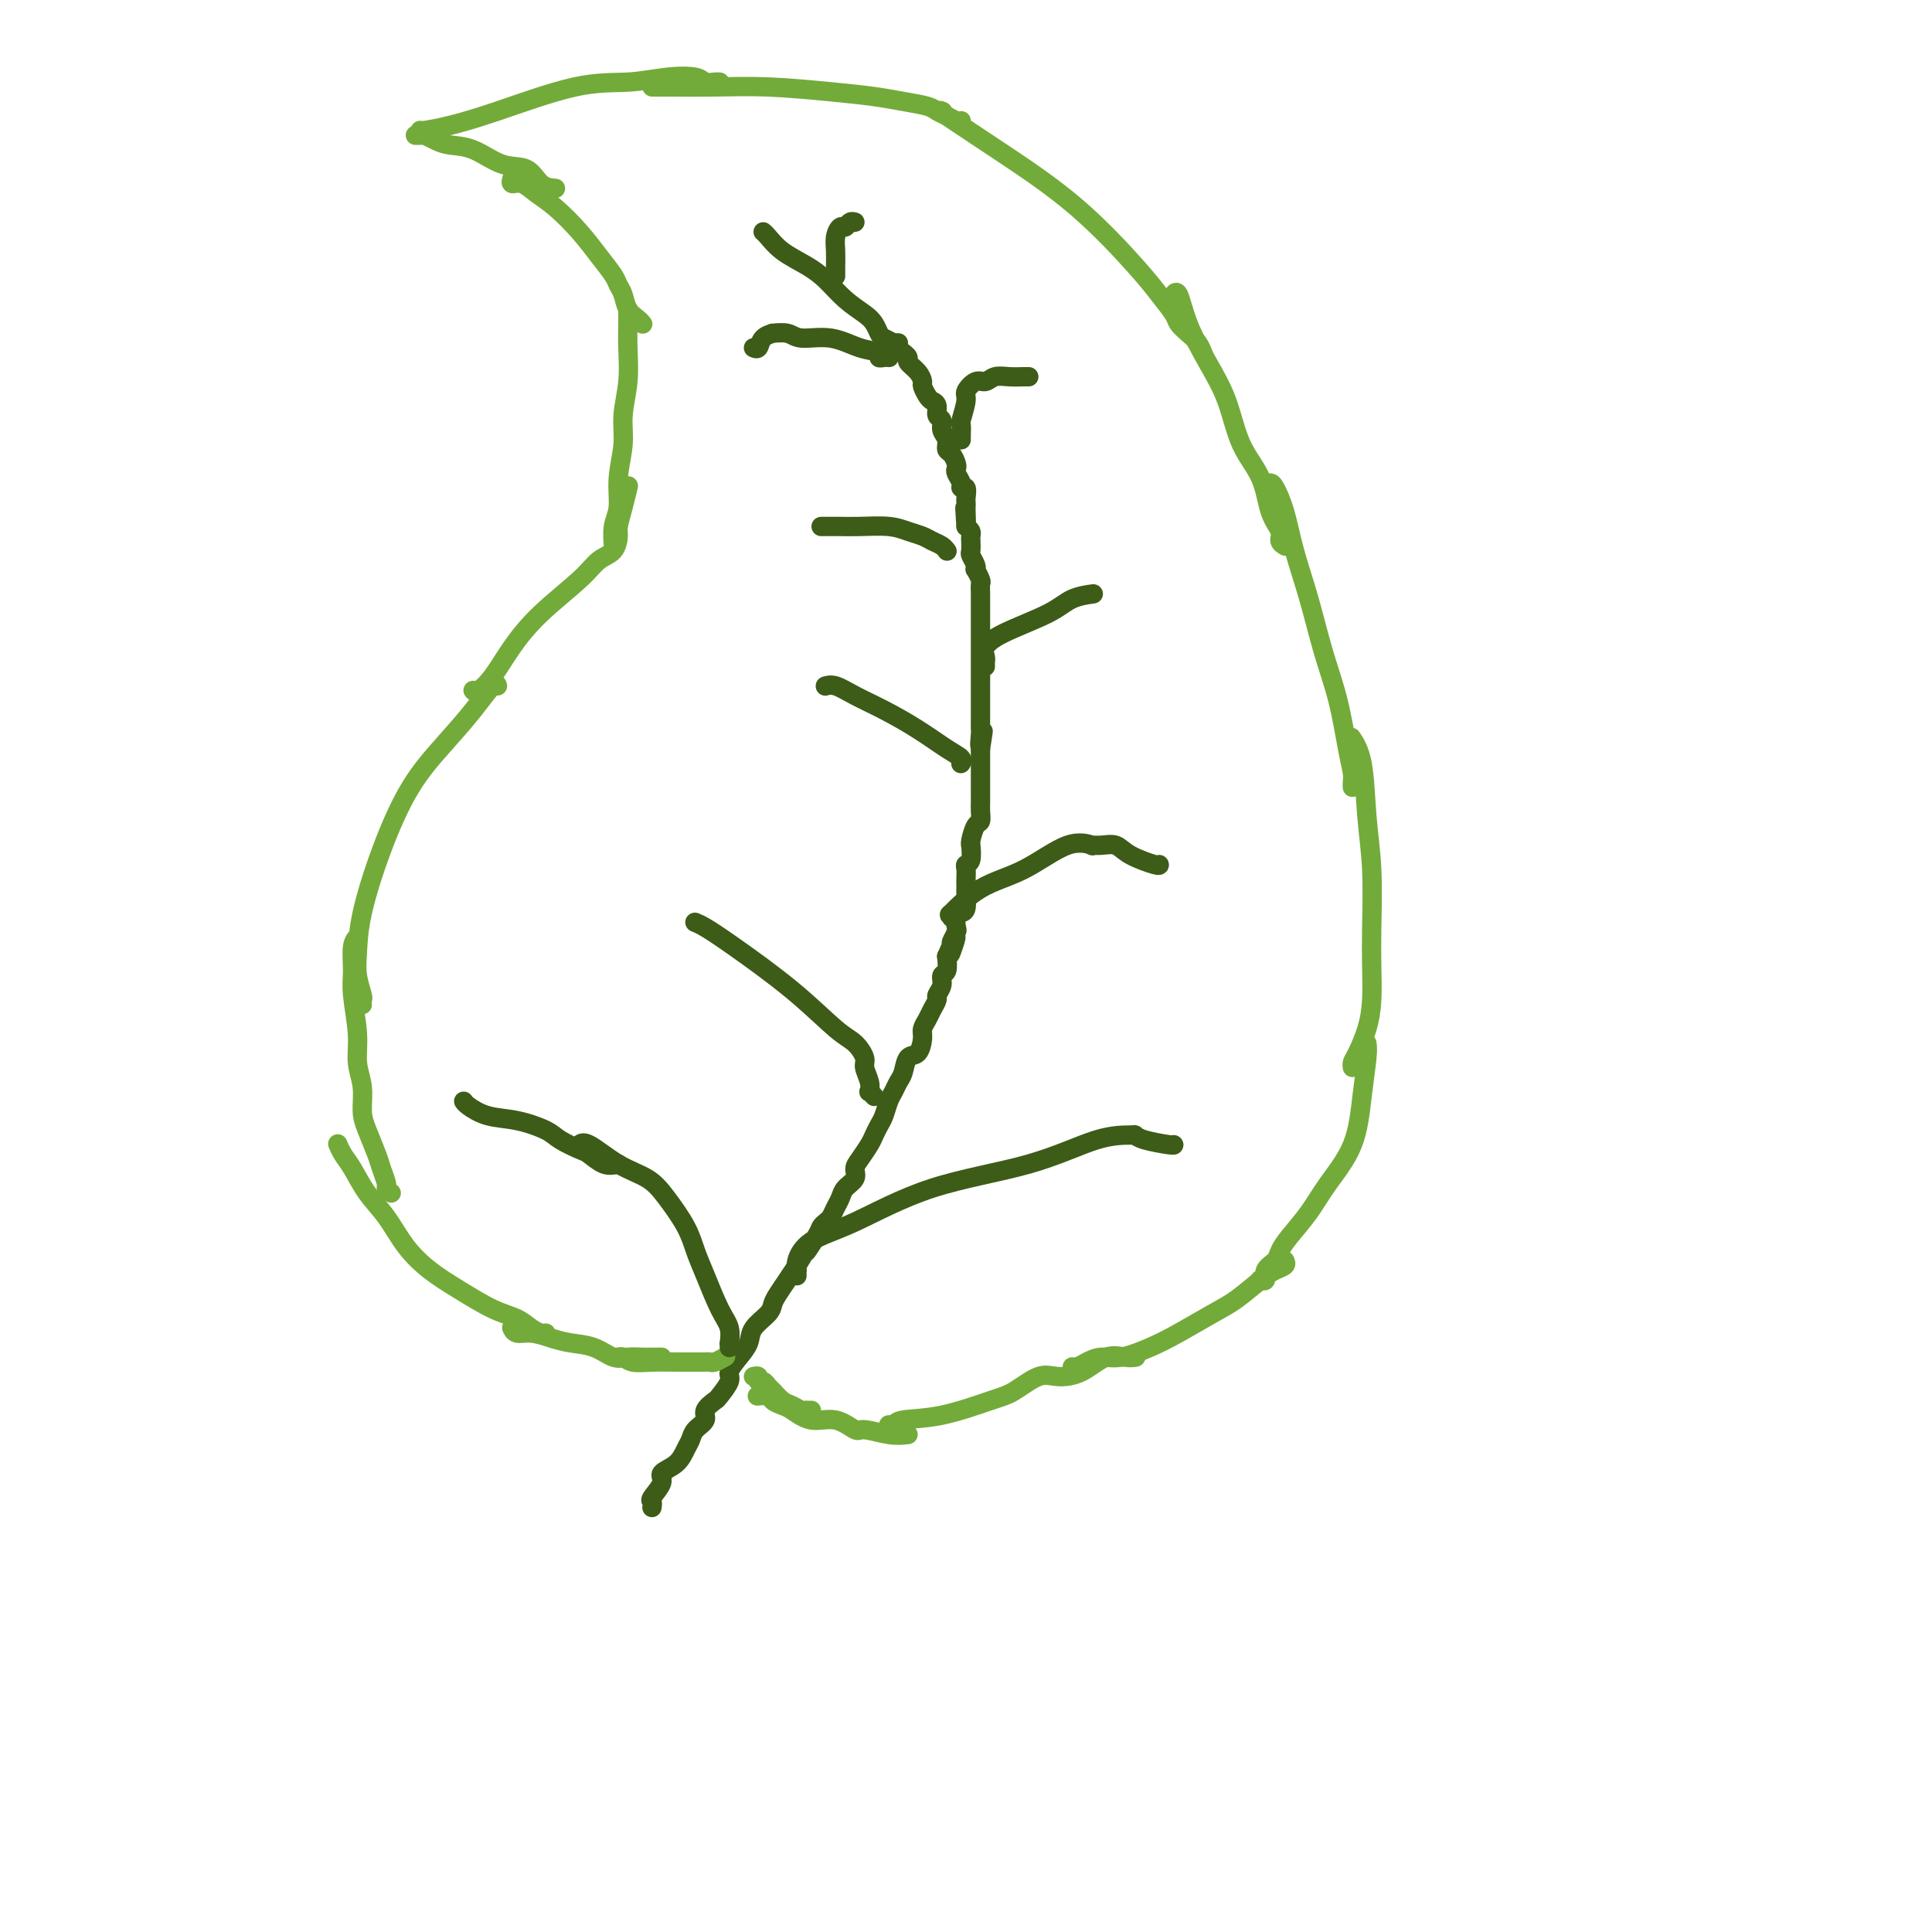 <svg viewBox='0 0 400 400' version='1.1' xmlns='http://www.w3.org/2000/svg' xmlns:xlink='http://www.w3.org/1999/xlink'><g fill='none' stroke='#3D5C18' stroke-width='4' stroke-linecap='round' stroke-linejoin='round'><path d='M135,312c-0.018,0.104 -0.035,0.207 0,0c0.035,-0.207 0.124,-0.726 0,-1c-0.124,-0.274 -0.461,-0.304 0,-1c0.461,-0.696 1.721,-2.059 2,-3c0.279,-0.941 -0.421,-1.459 0,-2c0.421,-0.541 1.963,-1.104 3,-2c1.037,-0.896 1.568,-2.127 2,-3c0.432,-0.873 0.764,-1.390 1,-2c0.236,-0.610 0.377,-1.313 1,-2c0.623,-0.687 1.730,-1.357 2,-2c0.270,-0.643 -0.297,-1.260 0,-2c0.297,-0.740 1.458,-1.605 2,-2c0.542,-0.395 0.464,-0.321 1,-1c0.536,-0.679 1.686,-2.110 2,-3c0.314,-0.890 -0.207,-1.239 0,-2c0.207,-0.761 1.141,-1.933 2,-3c0.859,-1.067 1.644,-2.028 2,-3c0.356,-0.972 0.283,-1.954 1,-3c0.717,-1.046 2.222,-2.156 3,-3c0.778,-0.844 0.827,-1.422 1,-2c0.173,-0.578 0.470,-1.156 1,-2c0.530,-0.844 1.294,-1.956 2,-3c0.706,-1.044 1.353,-2.022 2,-3'/><path d='M165,262c4.985,-8.261 2.449,-3.915 2,-3c-0.449,0.915 1.189,-1.603 2,-3c0.811,-1.397 0.795,-1.673 1,-2c0.205,-0.327 0.631,-0.707 1,-1c0.369,-0.293 0.681,-0.501 1,-1c0.319,-0.499 0.645,-1.289 1,-2c0.355,-0.711 0.738,-1.344 1,-2c0.262,-0.656 0.403,-1.334 1,-2c0.597,-0.666 1.652,-1.319 2,-2c0.348,-0.681 -0.009,-1.390 0,-2c0.009,-0.610 0.384,-1.121 1,-2c0.616,-0.879 1.475,-2.126 2,-3c0.525,-0.874 0.718,-1.375 1,-2c0.282,-0.625 0.653,-1.375 1,-2c0.347,-0.625 0.671,-1.125 1,-2c0.329,-0.875 0.665,-2.126 1,-3c0.335,-0.874 0.671,-1.370 1,-2c0.329,-0.630 0.653,-1.394 1,-2c0.347,-0.606 0.719,-1.054 1,-2c0.281,-0.946 0.471,-2.389 1,-3c0.529,-0.611 1.398,-0.390 2,-1c0.602,-0.610 0.936,-2.051 1,-3c0.064,-0.949 -0.142,-1.405 0,-2c0.142,-0.595 0.630,-1.328 1,-2c0.370,-0.672 0.620,-1.283 1,-2c0.380,-0.717 0.890,-1.538 1,-2c0.110,-0.462 -0.181,-0.563 0,-1c0.181,-0.437 0.832,-1.210 1,-2c0.168,-0.790 -0.147,-1.597 0,-2c0.147,-0.403 0.756,-0.401 1,-1c0.244,-0.599 0.122,-1.800 0,-3'/><path d='M196,198c3.162,-7.290 1.565,-2.516 1,-1c-0.565,1.516 -0.100,-0.227 0,-1c0.100,-0.773 -0.167,-0.575 0,-1c0.167,-0.425 0.766,-1.474 1,-2c0.234,-0.526 0.101,-0.530 0,-1c-0.101,-0.470 -0.171,-1.407 0,-2c0.171,-0.593 0.582,-0.842 1,-1c0.418,-0.158 0.844,-0.227 1,-1c0.156,-0.773 0.042,-2.252 0,-3c-0.042,-0.748 -0.012,-0.764 0,-1c0.012,-0.236 0.007,-0.691 0,-1c-0.007,-0.309 -0.016,-0.472 0,-1c0.016,-0.528 0.057,-1.419 0,-2c-0.057,-0.581 -0.212,-0.850 0,-1c0.212,-0.150 0.792,-0.180 1,-1c0.208,-0.820 0.046,-2.428 0,-3c-0.046,-0.572 0.026,-0.106 0,0c-0.026,0.106 -0.151,-0.146 0,-1c0.151,-0.854 0.576,-2.310 1,-3c0.424,-0.690 0.846,-0.612 1,-1c0.154,-0.388 0.041,-1.240 0,-2c-0.041,-0.760 -0.011,-1.429 0,-2c0.011,-0.571 0.003,-1.045 0,-1c-0.003,0.045 -0.001,0.608 0,0c0.001,-0.608 0.000,-2.387 0,-3c-0.000,-0.613 -0.000,-0.061 0,0c0.000,0.061 0.000,-0.368 0,-1c-0.000,-0.632 -0.000,-1.469 0,-2c0.000,-0.531 0.000,-0.758 0,-1c-0.000,-0.242 -0.000,-0.498 0,-1c0.000,-0.502 0.000,-1.251 0,-2'/><path d='M203,155c1.083,-6.765 0.290,-2.179 0,-1c-0.290,1.179 -0.078,-1.050 0,-2c0.078,-0.950 0.021,-0.621 0,-1c-0.021,-0.379 -0.006,-1.466 0,-2c0.006,-0.534 0.001,-0.514 0,-1c-0.001,-0.486 -0.000,-1.477 0,-2c0.000,-0.523 0.000,-0.576 0,-1c-0.000,-0.424 -0.000,-1.217 0,-2c0.000,-0.783 0.000,-1.556 0,-2c-0.000,-0.444 -0.000,-0.561 0,-1c0.000,-0.439 0.000,-1.202 0,-2c-0.000,-0.798 0.000,-1.631 0,-2c-0.000,-0.369 -0.000,-0.274 0,-1c0.000,-0.726 0.000,-2.275 0,-3c-0.000,-0.725 -0.000,-0.627 0,-1c0.000,-0.373 0.000,-1.216 0,-2c-0.000,-0.784 -0.000,-1.510 0,-2c0.000,-0.490 0.001,-0.746 0,-1c-0.001,-0.254 -0.004,-0.507 0,-1c0.004,-0.493 0.015,-1.228 0,-2c-0.015,-0.772 -0.056,-1.582 0,-2c0.056,-0.418 0.207,-0.445 0,-1c-0.207,-0.555 -0.774,-1.639 -1,-2c-0.226,-0.361 -0.113,0.002 0,0c0.113,-0.002 0.226,-0.368 0,-1c-0.226,-0.632 -0.792,-1.531 -1,-2c-0.208,-0.469 -0.059,-0.507 0,-1c0.059,-0.493 0.026,-1.441 0,-2c-0.026,-0.559 -0.045,-0.727 0,-1c0.045,-0.273 0.156,-0.649 0,-1c-0.156,-0.351 -0.578,-0.675 -1,-1'/><path d='M200,109c-0.464,-7.234 -0.125,-2.318 0,-1c0.125,1.318 0.034,-0.961 0,-2c-0.034,-1.039 -0.013,-0.838 0,-1c0.013,-0.162 0.019,-0.686 0,-1c-0.019,-0.314 -0.061,-0.416 0,-1c0.061,-0.584 0.226,-1.648 0,-2c-0.226,-0.352 -0.845,0.009 -1,0c-0.155,-0.009 0.152,-0.388 0,-1c-0.152,-0.612 -0.763,-1.459 -1,-2c-0.237,-0.541 -0.101,-0.778 0,-1c0.101,-0.222 0.167,-0.429 0,-1c-0.167,-0.571 -0.565,-1.505 -1,-2c-0.435,-0.495 -0.905,-0.551 -1,-1c-0.095,-0.449 0.186,-1.290 0,-2c-0.186,-0.710 -0.837,-1.290 -1,-2c-0.163,-0.710 0.164,-1.551 0,-2c-0.164,-0.449 -0.818,-0.505 -1,-1c-0.182,-0.495 0.109,-1.427 0,-2c-0.109,-0.573 -0.619,-0.786 -1,-1c-0.381,-0.214 -0.632,-0.428 -1,-1c-0.368,-0.572 -0.854,-1.501 -1,-2c-0.146,-0.499 0.048,-0.568 0,-1c-0.048,-0.432 -0.339,-1.226 -1,-2c-0.661,-0.774 -1.693,-1.527 -2,-2c-0.307,-0.473 0.110,-0.666 0,-1c-0.110,-0.334 -0.746,-0.810 -1,-1c-0.254,-0.190 -0.127,-0.095 0,0'/></g>
<g fill='none' stroke='#73AB3A' stroke-width='4' stroke-linecap='round' stroke-linejoin='round'><path d='M150,281c0.202,-0.113 0.403,-0.227 0,0c-0.403,0.227 -1.411,0.793 -2,1c-0.589,0.207 -0.758,0.055 -1,0c-0.242,-0.055 -0.558,-0.014 -1,0c-0.442,0.014 -1.011,-0.000 -2,0c-0.989,0.000 -2.398,0.014 -4,0c-1.602,-0.014 -3.396,-0.056 -5,0c-1.604,0.056 -3.018,0.211 -4,0c-0.982,-0.211 -1.531,-0.789 -2,-1c-0.469,-0.211 -0.858,-0.057 -1,0c-0.142,0.057 -0.038,0.015 0,0c0.038,-0.015 0.011,-0.004 0,0c-0.011,0.004 -0.005,0.002 0,0'/><path d='M137,281c-0.351,0.001 -0.701,0.002 -1,0c-0.299,-0.002 -0.546,-0.007 -1,0c-0.454,0.007 -1.114,0.027 -2,0c-0.886,-0.027 -1.997,-0.101 -3,0c-1.003,0.101 -1.899,0.377 -3,0c-1.101,-0.377 -2.407,-1.406 -4,-2c-1.593,-0.594 -3.474,-0.751 -5,-1c-1.526,-0.249 -2.696,-0.588 -4,-1c-1.304,-0.412 -2.742,-0.895 -4,-1c-1.258,-0.105 -2.337,0.168 -3,0c-0.663,-0.168 -0.909,-0.776 -1,-1c-0.091,-0.224 -0.026,-0.064 0,0c0.026,0.064 0.013,0.032 0,0'/><path d='M113,276c-0.259,0.062 -0.518,0.124 -1,0c-0.482,-0.124 -1.187,-0.433 -2,-1c-0.813,-0.567 -1.732,-1.391 -3,-2c-1.268,-0.609 -2.884,-1.001 -5,-2c-2.116,-0.999 -4.734,-2.604 -7,-4c-2.266,-1.396 -4.182,-2.583 -6,-4c-1.818,-1.417 -3.537,-3.065 -5,-5c-1.463,-1.935 -2.669,-4.158 -4,-6c-1.331,-1.842 -2.788,-3.303 -4,-5c-1.212,-1.697 -2.181,-3.630 -3,-5c-0.819,-1.370 -1.490,-2.177 -2,-3c-0.510,-0.823 -0.860,-1.664 -1,-2c-0.140,-0.336 -0.070,-0.168 0,0'/><path d='M81,247c-0.449,-0.385 -0.897,-0.770 -1,-1c-0.103,-0.230 0.140,-0.303 0,-1c-0.140,-0.697 -0.663,-2.016 -1,-3c-0.337,-0.984 -0.487,-1.634 -1,-3c-0.513,-1.366 -1.390,-3.450 -2,-5c-0.610,-1.550 -0.952,-2.567 -1,-4c-0.048,-1.433 0.198,-3.280 0,-5c-0.198,-1.720 -0.839,-3.311 -1,-5c-0.161,-1.689 0.157,-3.476 0,-6c-0.157,-2.524 -0.788,-5.787 -1,-8c-0.212,-2.213 -0.005,-3.377 0,-5c0.005,-1.623 -0.191,-3.706 0,-5c0.191,-1.294 0.769,-1.798 1,-2c0.231,-0.202 0.116,-0.101 0,0'/><path d='M75,208c-0.030,-0.402 -0.060,-0.803 0,-1c0.060,-0.197 0.209,-0.188 0,-1c-0.209,-0.812 -0.775,-2.444 -1,-4c-0.225,-1.556 -0.109,-3.036 0,-5c0.109,-1.964 0.212,-4.410 1,-8c0.788,-3.590 2.260,-8.322 4,-13c1.740,-4.678 3.748,-9.302 6,-13c2.252,-3.698 4.747,-6.469 7,-9c2.253,-2.531 4.264,-4.823 6,-7c1.736,-2.177 3.198,-4.240 4,-5c0.802,-0.760 0.943,-0.217 1,0c0.057,0.217 0.028,0.109 0,0'/><path d='M98,143c-0.046,-0.054 -0.092,-0.108 0,0c0.092,0.108 0.321,0.378 1,0c0.679,-0.378 1.809,-1.404 3,-3c1.191,-1.596 2.445,-3.763 4,-6c1.555,-2.237 3.412,-4.543 6,-7c2.588,-2.457 5.908,-5.066 8,-7c2.092,-1.934 2.956,-3.195 4,-4c1.044,-0.805 2.269,-1.155 3,-2c0.731,-0.845 0.966,-2.185 1,-3c0.034,-0.815 -0.135,-1.105 0,-2c0.135,-0.895 0.575,-2.395 1,-4c0.425,-1.605 0.836,-3.316 1,-4c0.164,-0.684 0.082,-0.342 0,0'/><path d='M127,113c0.033,0.368 0.065,0.736 0,0c-0.065,-0.736 -0.229,-2.575 0,-4c0.229,-1.425 0.850,-2.437 1,-4c0.150,-1.563 -0.170,-3.677 0,-6c0.170,-2.323 0.830,-4.856 1,-7c0.170,-2.144 -0.151,-3.898 0,-6c0.151,-2.102 0.772,-4.553 1,-7c0.228,-2.447 0.061,-4.891 0,-7c-0.061,-2.109 -0.016,-3.885 0,-5c0.016,-1.115 0.004,-1.569 0,-2c-0.004,-0.431 -0.001,-0.837 0,-1c0.001,-0.163 0.001,-0.081 0,0'/><path d='M133,67c0.059,0.073 0.117,0.147 0,0c-0.117,-0.147 -0.411,-0.513 -1,-1c-0.589,-0.487 -1.473,-1.094 -2,-2c-0.527,-0.906 -0.698,-2.110 -1,-3c-0.302,-0.890 -0.734,-1.467 -1,-2c-0.266,-0.533 -0.367,-1.024 -1,-2c-0.633,-0.976 -1.797,-2.437 -3,-4c-1.203,-1.563 -2.445,-3.227 -4,-5c-1.555,-1.773 -3.422,-3.656 -5,-5c-1.578,-1.344 -2.868,-2.150 -4,-3c-1.132,-0.850 -2.108,-1.743 -3,-2c-0.892,-0.257 -1.702,0.123 -2,0c-0.298,-0.123 -0.085,-0.749 0,-1c0.085,-0.251 0.043,-0.125 0,0'/><path d='M115,39c-1.041,-0.091 -2.081,-0.181 -3,-1c-0.919,-0.819 -1.716,-2.366 -3,-3c-1.284,-0.634 -3.055,-0.356 -5,-1c-1.945,-0.644 -4.062,-2.211 -6,-3c-1.938,-0.789 -3.695,-0.800 -5,-1c-1.305,-0.200 -2.158,-0.590 -3,-1c-0.842,-0.410 -1.675,-0.842 -2,-1c-0.325,-0.158 -0.143,-0.042 0,0c0.143,0.042 0.248,0.011 0,0c-0.248,-0.011 -0.850,-0.003 -1,0c-0.150,0.003 0.152,0.001 0,0c-0.152,-0.001 -0.758,-0.000 -1,0c-0.242,0.000 -0.121,0.000 0,0'/><path d='M87,27c0.050,0.061 0.100,0.122 1,0c0.900,-0.122 2.650,-0.429 5,-1c2.350,-0.571 5.298,-1.408 10,-3c4.702,-1.592 11.157,-3.939 16,-5c4.843,-1.061 8.075,-0.834 11,-1c2.925,-0.166 5.544,-0.724 8,-1c2.456,-0.276 4.749,-0.270 6,0c1.251,0.270 1.459,0.804 2,1c0.541,0.196 1.415,0.053 2,0c0.585,-0.053 0.881,-0.015 1,0c0.119,0.015 0.059,0.008 0,0'/><path d='M135,18c0.290,0.002 0.581,0.003 1,0c0.419,-0.003 0.967,-0.012 3,0c2.033,0.012 5.550,0.045 9,0c3.450,-0.045 6.833,-0.167 11,0c4.167,0.167 9.119,0.622 13,1c3.881,0.378 6.692,0.678 9,1c2.308,0.322 4.113,0.664 6,1c1.887,0.336 3.854,0.664 5,1c1.146,0.336 1.470,0.678 2,1c0.530,0.322 1.266,0.622 2,1c0.734,0.378 1.467,0.832 2,1c0.533,0.168 0.867,0.048 1,0c0.133,-0.048 0.067,-0.024 0,0'/><path d='M195,23c0.153,0.063 0.305,0.127 0,0c-0.305,-0.127 -1.068,-0.443 1,1c2.068,1.443 6.968,4.645 12,8c5.032,3.355 10.198,6.863 15,11c4.802,4.137 9.240,8.904 12,12c2.760,3.096 3.842,4.520 5,6c1.158,1.480 2.391,3.017 3,4c0.609,0.983 0.594,1.413 1,2c0.406,0.587 1.232,1.333 2,2c0.768,0.667 1.476,1.257 2,2c0.524,0.743 0.864,1.641 1,2c0.136,0.359 0.068,0.180 0,0'/><path d='M243,61c-0.078,0.130 -0.155,0.260 0,0c0.155,-0.260 0.543,-0.910 1,0c0.457,0.910 0.984,3.381 2,6c1.016,2.619 2.523,5.386 4,8c1.477,2.614 2.925,5.074 4,8c1.075,2.926 1.775,6.318 3,9c1.225,2.682 2.973,4.656 4,7c1.027,2.344 1.333,5.059 2,7c0.667,1.941 1.694,3.108 2,4c0.306,0.892 -0.110,1.509 0,2c0.110,0.491 0.746,0.854 1,1c0.254,0.146 0.127,0.073 0,0'/><path d='M263,100c0.238,0.037 0.475,0.075 1,1c0.525,0.925 1.337,2.738 2,5c0.663,2.262 1.175,4.971 2,8c0.825,3.029 1.962,6.376 3,10c1.038,3.624 1.977,7.524 3,11c1.023,3.476 2.131,6.529 3,10c0.869,3.471 1.501,7.361 2,10c0.499,2.639 0.866,4.027 1,5c0.134,0.973 0.036,1.531 0,2c-0.036,0.469 -0.010,0.848 0,1c0.010,0.152 0.005,0.076 0,0'/><path d='M280,153c-0.204,-0.300 -0.409,-0.599 0,0c0.409,0.599 1.430,2.097 2,5c0.570,2.903 0.689,7.212 1,11c0.311,3.788 0.813,7.054 1,11c0.187,3.946 0.058,8.573 0,12c-0.058,3.427 -0.044,5.653 0,8c0.044,2.347 0.117,4.815 0,7c-0.117,2.185 -0.424,4.088 -1,6c-0.576,1.912 -1.422,3.833 -2,5c-0.578,1.167 -0.887,1.581 -1,2c-0.113,0.419 -0.030,0.844 0,1c0.030,0.156 0.009,0.045 0,0c-0.009,-0.045 -0.004,-0.022 0,0'/><path d='M283,216c0.087,0.611 0.173,1.222 0,3c-0.173,1.778 -0.606,4.724 -1,8c-0.394,3.276 -0.750,6.884 -2,10c-1.250,3.116 -3.394,5.741 -5,8c-1.606,2.259 -2.673,4.152 -4,6c-1.327,1.848 -2.915,3.651 -4,5c-1.085,1.349 -1.667,2.242 -2,3c-0.333,0.758 -0.415,1.380 -1,2c-0.585,0.620 -1.672,1.238 -2,2c-0.328,0.762 0.104,1.667 0,2c-0.104,0.333 -0.744,0.095 -1,0c-0.256,-0.095 -0.128,-0.048 0,0'/><path d='M266,261c0.169,0.342 0.337,0.684 0,1c-0.337,0.316 -1.180,0.605 -2,1c-0.820,0.395 -1.617,0.896 -3,2c-1.383,1.104 -3.353,2.811 -5,4c-1.647,1.189 -2.972,1.859 -5,3c-2.028,1.141 -4.759,2.753 -7,4c-2.241,1.247 -3.990,2.128 -6,3c-2.010,0.872 -4.279,1.736 -6,2c-1.721,0.264 -2.892,-0.073 -4,0c-1.108,0.073 -2.153,0.555 -3,1c-0.847,0.445 -1.495,0.851 -2,1c-0.505,0.149 -0.867,0.040 -1,0c-0.133,-0.040 -0.036,-0.011 0,0c0.036,0.011 0.010,0.003 0,0c-0.010,-0.003 -0.005,-0.002 0,0'/><path d='M235,281c0.137,-0.022 0.273,-0.044 0,0c-0.273,0.044 -0.956,0.153 -2,0c-1.044,-0.153 -2.450,-0.567 -4,0c-1.550,0.567 -3.246,2.114 -5,3c-1.754,0.886 -3.568,1.109 -5,1c-1.432,-0.109 -2.481,-0.552 -4,0c-1.519,0.552 -3.506,2.099 -5,3c-1.494,0.901 -2.495,1.156 -5,2c-2.505,0.844 -6.514,2.279 -10,3c-3.486,0.721 -6.450,0.729 -8,1c-1.550,0.271 -1.687,0.804 -2,1c-0.313,0.196 -0.804,0.056 -1,0c-0.196,-0.056 -0.098,-0.028 0,0'/><path d='M188,297c-1.161,0.131 -2.323,0.261 -4,0c-1.677,-0.261 -3.871,-0.914 -5,-1c-1.129,-0.086 -1.194,0.394 -2,0c-0.806,-0.394 -2.352,-1.664 -4,-2c-1.648,-0.336 -3.396,0.260 -5,0c-1.604,-0.260 -3.064,-1.376 -4,-2c-0.936,-0.624 -1.347,-0.756 -2,-1c-0.653,-0.244 -1.546,-0.602 -2,-1c-0.454,-0.398 -0.468,-0.838 -1,-1c-0.532,-0.162 -1.580,-0.046 -2,0c-0.420,0.046 -0.210,0.023 0,0'/><path d='M168,292c-0.440,0.007 -0.880,0.014 -1,0c-0.120,-0.014 0.080,-0.049 0,0c-0.080,0.049 -0.441,0.182 -1,0c-0.559,-0.182 -1.315,-0.680 -2,-1c-0.685,-0.320 -1.298,-0.463 -2,-1c-0.702,-0.537 -1.494,-1.468 -2,-2c-0.506,-0.532 -0.728,-0.664 -1,-1c-0.272,-0.336 -0.595,-0.874 -1,-1c-0.405,-0.126 -0.892,0.162 -1,0c-0.108,-0.162 0.163,-0.774 0,-1c-0.163,-0.226 -0.761,-0.064 -1,0c-0.239,0.064 -0.120,0.032 0,0'/></g>
<g fill='none' stroke='#3D5C18' stroke-width='4' stroke-linecap='round' stroke-linejoin='round'><path d='M151,279c0.011,-0.494 0.021,-0.988 0,-1c-0.021,-0.012 -0.075,0.458 0,0c0.075,-0.458 0.279,-1.846 0,-3c-0.279,-1.154 -1.040,-2.076 -2,-4c-0.960,-1.924 -2.120,-4.851 -3,-7c-0.880,-2.149 -1.478,-3.522 -2,-5c-0.522,-1.478 -0.966,-3.063 -2,-5c-1.034,-1.937 -2.659,-4.228 -4,-6c-1.341,-1.772 -2.398,-3.024 -4,-4c-1.602,-0.976 -3.749,-1.674 -6,-3c-2.251,-1.326 -4.606,-3.280 -6,-4c-1.394,-0.720 -1.827,-0.206 -2,0c-0.173,0.206 -0.087,0.103 0,0'/><path d='M128,241c-0.960,0.209 -1.920,0.418 -3,0c-1.080,-0.418 -2.279,-1.464 -3,-2c-0.721,-0.536 -0.965,-0.562 -2,-1c-1.035,-0.438 -2.862,-1.287 -4,-2c-1.138,-0.713 -1.587,-1.291 -3,-2c-1.413,-0.709 -3.790,-1.549 -6,-2c-2.210,-0.451 -4.252,-0.513 -6,-1c-1.748,-0.487 -3.201,-1.400 -4,-2c-0.799,-0.600 -0.942,-0.886 -1,-1c-0.058,-0.114 -0.029,-0.057 0,0'/><path d='M165,264c0.003,0.122 0.006,0.244 0,0c-0.006,-0.244 -0.022,-0.855 0,-1c0.022,-0.145 0.080,0.177 0,0c-0.080,-0.177 -0.299,-0.853 0,-2c0.299,-1.147 1.116,-2.766 3,-4c1.884,-1.234 4.834,-2.082 9,-4c4.166,-1.918 9.546,-4.907 16,-7c6.454,-2.093 13.981,-3.290 20,-5c6.019,-1.710 10.531,-3.933 14,-5c3.469,-1.067 5.896,-0.980 7,-1c1.104,-0.020 0.884,-0.149 1,0c0.116,0.149 0.567,0.576 2,1c1.433,0.424 3.847,0.845 5,1c1.153,0.155 1.044,0.044 1,0c-0.044,-0.044 -0.022,-0.022 0,0'/><path d='M181,227c-0.414,-0.462 -0.827,-0.924 -1,-1c-0.173,-0.076 -0.104,0.232 0,0c0.104,-0.232 0.243,-1.006 0,-2c-0.243,-0.994 -0.869,-2.208 -1,-3c-0.131,-0.792 0.234,-1.163 0,-2c-0.234,-0.837 -1.067,-2.140 -2,-3c-0.933,-0.860 -1.967,-1.278 -4,-3c-2.033,-1.722 -5.067,-4.749 -9,-8c-3.933,-3.251 -8.766,-6.727 -12,-9c-3.234,-2.273 -4.871,-3.343 -6,-4c-1.129,-0.657 -1.751,-0.902 -2,-1c-0.249,-0.098 -0.124,-0.049 0,0'/><path d='M197,190c0.126,-0.553 0.251,-1.105 0,-1c-0.251,0.105 -0.879,0.869 0,0c0.879,-0.869 3.264,-3.371 6,-5c2.736,-1.629 5.824,-2.383 9,-4c3.176,-1.617 6.440,-4.095 9,-5c2.560,-0.905 4.416,-0.237 5,0c0.584,0.237 -0.102,0.043 0,0c0.102,-0.043 0.994,0.065 2,0c1.006,-0.065 2.126,-0.305 3,0c0.874,0.305 1.502,1.154 3,2c1.498,0.846 3.865,1.689 5,2c1.135,0.311 1.039,0.089 1,0c-0.039,-0.089 -0.019,-0.044 0,0'/><path d='M199,158c-0.055,0.078 -0.109,0.156 0,0c0.109,-0.156 0.382,-0.545 0,-1c-0.382,-0.455 -1.418,-0.977 -3,-2c-1.582,-1.023 -3.710,-2.547 -6,-4c-2.290,-1.453 -4.743,-2.834 -7,-4c-2.257,-1.166 -4.317,-2.116 -6,-3c-1.683,-0.884 -2.987,-1.701 -4,-2c-1.013,-0.299 -1.734,-0.081 -2,0c-0.266,0.081 -0.076,0.023 0,0c0.076,-0.023 0.038,-0.012 0,0'/><path d='M204,138c-0.015,-0.353 -0.030,-0.706 0,-1c0.030,-0.294 0.106,-0.530 0,-1c-0.106,-0.470 -0.395,-1.173 0,-2c0.395,-0.827 1.475,-1.777 4,-3c2.525,-1.223 6.494,-2.720 9,-4c2.506,-1.280 3.548,-2.343 5,-3c1.452,-0.657 3.314,-0.908 4,-1c0.686,-0.092 0.196,-0.026 0,0c-0.196,0.026 -0.098,0.013 0,0'/><path d='M196,114c0.064,0.089 0.128,0.179 0,0c-0.128,-0.179 -0.447,-0.626 -1,-1c-0.553,-0.374 -1.340,-0.675 -2,-1c-0.660,-0.325 -1.191,-0.676 -2,-1c-0.809,-0.324 -1.894,-0.623 -3,-1c-1.106,-0.377 -2.232,-0.833 -4,-1c-1.768,-0.167 -4.176,-0.045 -6,0c-1.824,0.045 -3.063,0.012 -4,0c-0.937,-0.012 -1.571,-0.003 -2,0c-0.429,0.003 -0.654,0.001 -1,0c-0.346,-0.001 -0.813,-0.000 -1,0c-0.187,0.000 -0.093,0.000 0,0'/><path d='M199,91c0.002,0.053 0.005,0.106 0,0c-0.005,-0.106 -0.017,-0.370 0,-1c0.017,-0.630 0.063,-1.627 0,-2c-0.063,-0.373 -0.235,-0.123 0,-1c0.235,-0.877 0.877,-2.880 1,-4c0.123,-1.120 -0.274,-1.358 0,-2c0.274,-0.642 1.218,-1.689 2,-2c0.782,-0.311 1.400,0.113 2,0c0.600,-0.113 1.180,-0.762 2,-1c0.820,-0.238 1.880,-0.064 3,0c1.120,0.064 2.302,0.017 3,0c0.698,-0.017 0.914,-0.005 1,0c0.086,0.005 0.043,0.002 0,0'/><path d='M184,74c0.077,0.007 0.154,0.014 0,0c-0.154,-0.014 -0.538,-0.050 -1,0c-0.462,0.050 -1.002,0.186 -1,0c0.002,-0.186 0.546,-0.695 0,-1c-0.546,-0.305 -2.183,-0.407 -4,-1c-1.817,-0.593 -3.816,-1.676 -6,-2c-2.184,-0.324 -4.554,0.111 -6,0c-1.446,-0.111 -1.970,-0.768 -3,-1c-1.030,-0.232 -2.567,-0.038 -3,0c-0.433,0.038 0.238,-0.081 0,0c-0.238,0.081 -1.383,0.362 -2,1c-0.617,0.638 -0.705,1.633 -1,2c-0.295,0.367 -0.799,0.105 -1,0c-0.201,-0.105 -0.101,-0.052 0,0'/><path d='M186,71c-0.477,-0.026 -0.953,-0.051 -1,0c-0.047,0.051 0.337,0.180 0,0c-0.337,-0.180 -1.394,-0.669 -2,-1c-0.606,-0.331 -0.759,-0.504 -1,-1c-0.241,-0.496 -0.569,-1.315 -1,-2c-0.431,-0.685 -0.965,-1.236 -2,-2c-1.035,-0.764 -2.571,-1.742 -4,-3c-1.429,-1.258 -2.751,-2.796 -4,-4c-1.249,-1.204 -2.426,-2.074 -4,-3c-1.574,-0.926 -3.546,-1.908 -5,-3c-1.454,-1.092 -2.392,-2.294 -3,-3c-0.608,-0.706 -0.888,-0.916 -1,-1c-0.112,-0.084 -0.056,-0.042 0,0'/><path d='M173,57c0.002,0.155 0.003,0.311 0,0c-0.003,-0.311 -0.012,-1.087 0,-2c0.012,-0.913 0.044,-1.961 0,-3c-0.044,-1.039 -0.166,-2.068 0,-3c0.166,-0.932 0.619,-1.766 1,-2c0.381,-0.234 0.690,0.133 1,0c0.310,-0.133 0.622,-0.767 1,-1c0.378,-0.233 0.822,-0.067 1,0c0.178,0.067 0.089,0.033 0,0'/></g>
</svg>